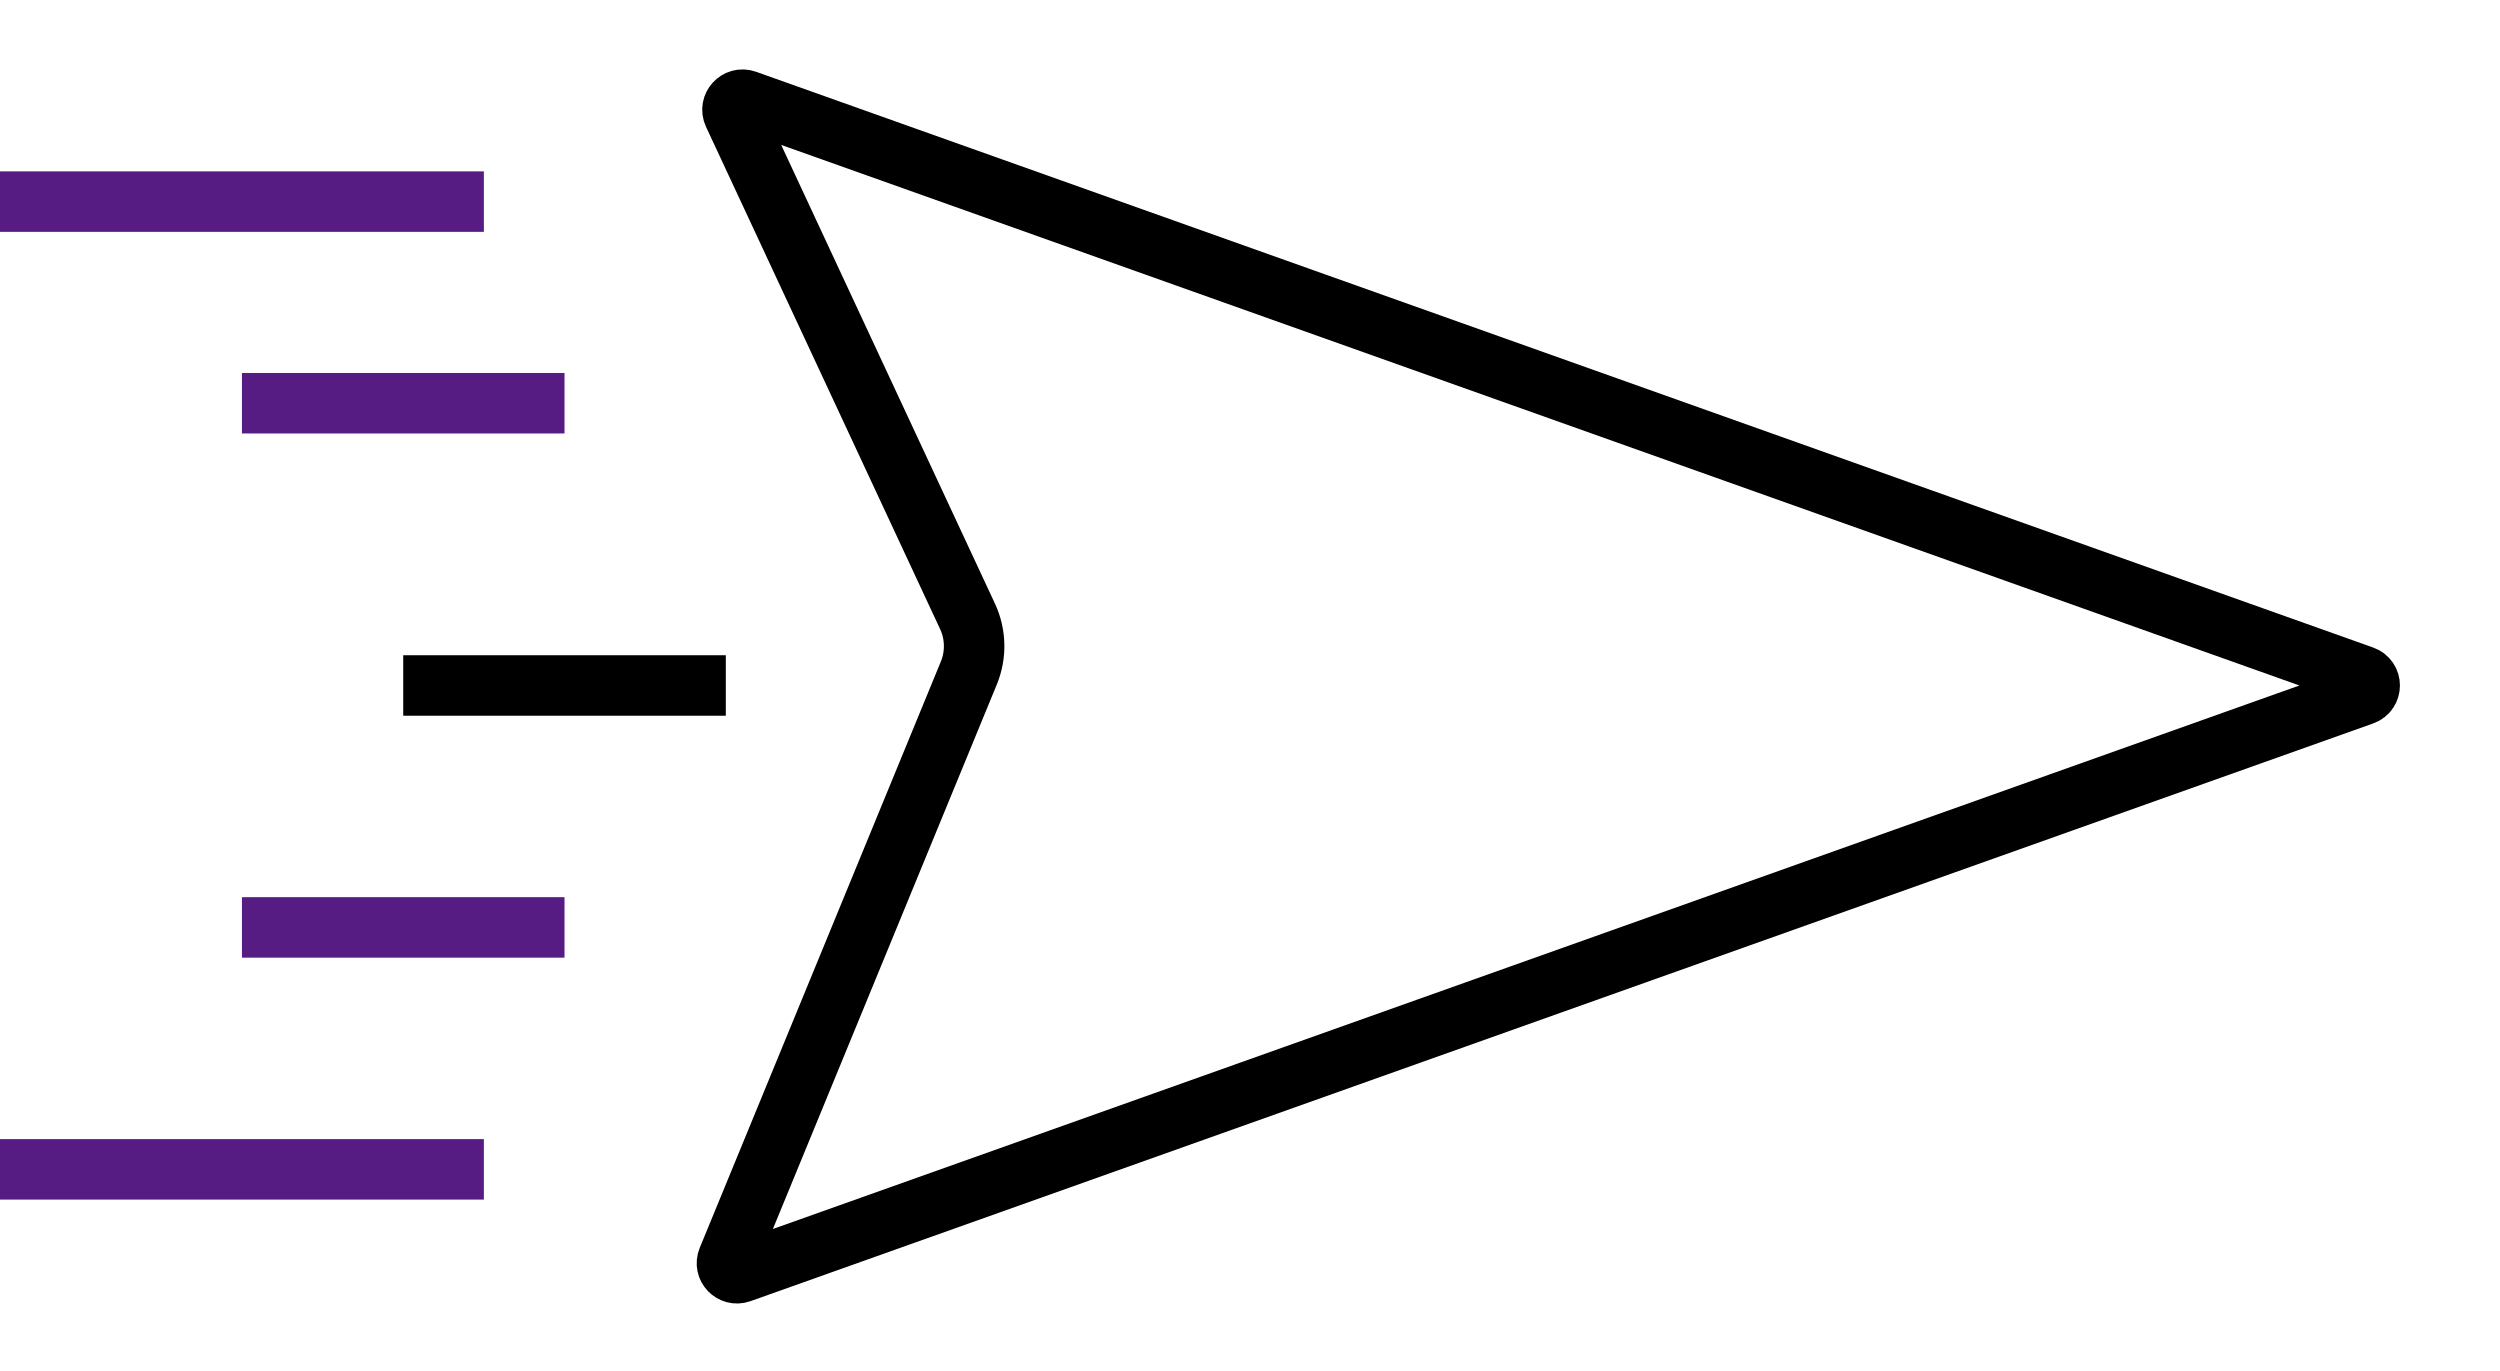 <?xml version="1.0" encoding="UTF-8"?> <svg xmlns="http://www.w3.org/2000/svg" width="62" height="34" viewBox="0 0 62 34" fill="none"> <path d="M58.602 16.765L18.5 2.487C18.291 2.412 18.095 2.627 18.189 2.828L23.995 15.286C24.201 15.729 24.213 16.238 24.027 16.691L18.047 31.232C17.965 31.432 18.158 31.635 18.362 31.562L58.602 17.235C58.824 17.157 58.824 16.843 58.602 16.765Z" stroke="black" stroke-width="1.5"></path> <path d="M0 5H12" stroke="#561C83" stroke-width="1.5"></path> <path d="M0 29H12" stroke="#561C83" stroke-width="1.5"></path> <path d="M6 10L14 10" stroke="#561C83" stroke-width="1.5"></path> <path d="M10 17L18 17" stroke="black" stroke-width="1.5"></path> <path d="M6 23L14 23" stroke="#561C83" stroke-width="1.5"></path> </svg> 